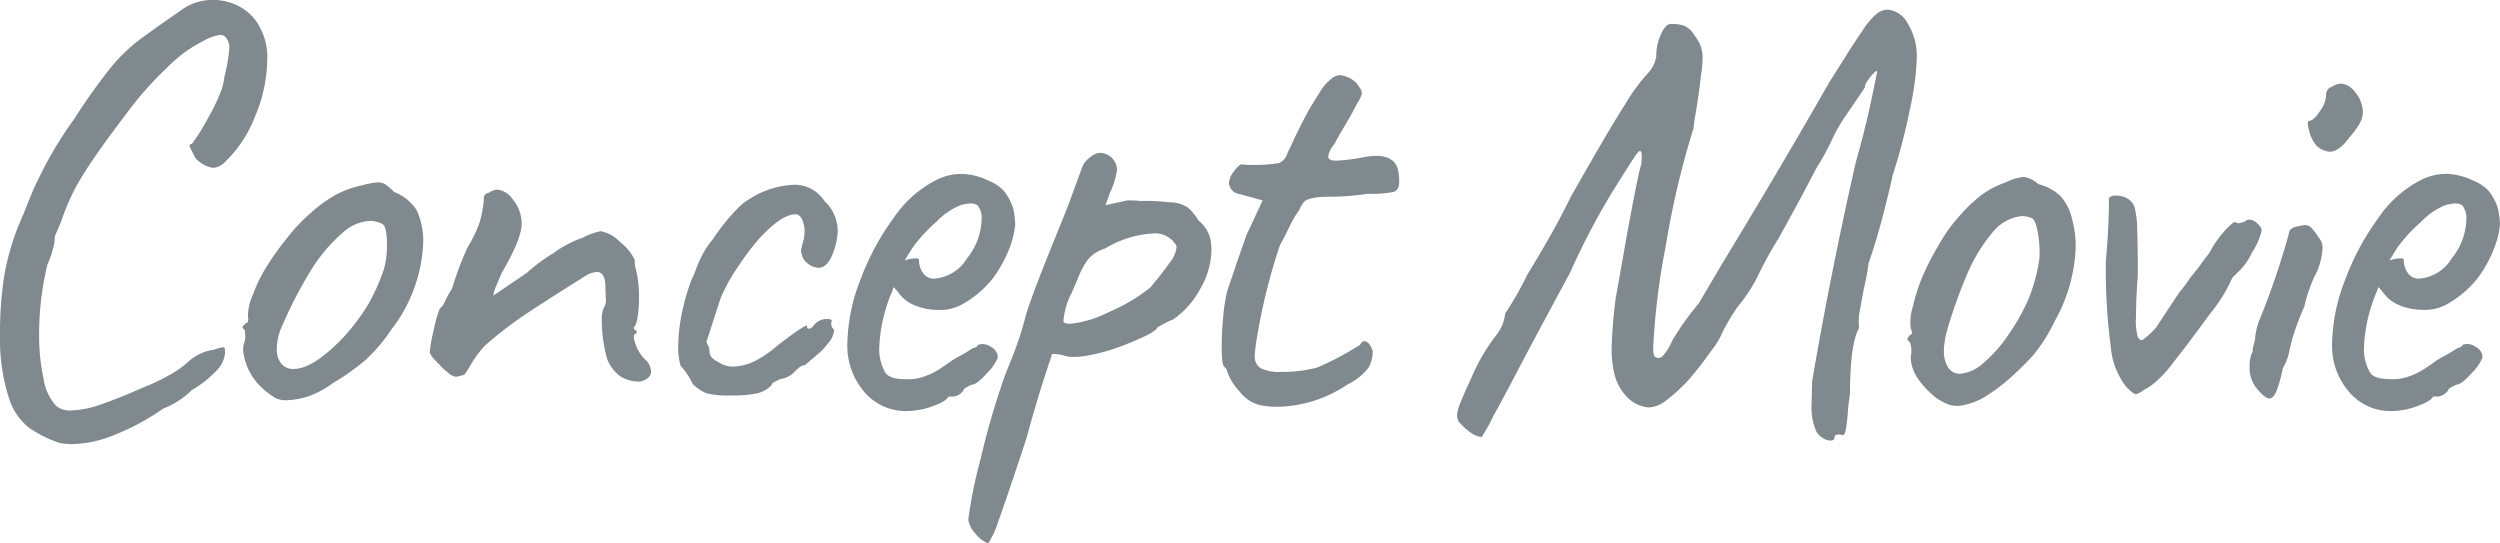 <svg xmlns="http://www.w3.org/2000/svg" width="224.316" height="48.762" viewBox="0 0 224.316 48.762">
  <path id="パス_2853" data-name="パス 2853" d="M-102.33,3.024a10.988,10.988,0,0,1-2.727-1.35A5.513,5.513,0,0,1-106.812-.81a17.1,17.1,0,0,1-.864-5.724,33.241,33.241,0,0,1,.378-5.427,22.672,22.672,0,0,1,1.3-4.563l.486-1.134q.864-2.214,1.242-2.916a34.512,34.512,0,0,1,3.24-5.454,54.31,54.31,0,0,1,3.24-4.563,15.294,15.294,0,0,1,2.295-2.3q1.107-.864,4.077-2.916a4.687,4.687,0,0,1,2.862-.918,4.91,4.91,0,0,1,2.511.675,4.316,4.316,0,0,1,1.755,1.917,5.485,5.485,0,0,1,.594,2.754A13.418,13.418,0,0,1-84.78-26.3a11.189,11.189,0,0,1-2.754,4.158,1.582,1.582,0,0,1-1.026.486,2.743,2.743,0,0,1-1.566-.864q-.486-.918-.54-1.08t.216-.216a17.776,17.776,0,0,0,1.431-2.3,17.23,17.23,0,0,0,1.269-2.673,6.906,6.906,0,0,0,.216-1.08A14.3,14.3,0,0,0-87.1-32.4a1.386,1.386,0,0,0-.378-1.026.584.584,0,0,0-.432-.162,4.207,4.207,0,0,0-1.512.54,12.251,12.251,0,0,0-3.294,2.43,30.126,30.126,0,0,0-3.618,4.1q-2.484,3.24-3.807,5.346a19.15,19.15,0,0,0-2.025,4.266l-.594,1.4a3.176,3.176,0,0,1-.162,1.08,6.983,6.983,0,0,1-.486,1.4,26.393,26.393,0,0,0-.756,6.21,18.635,18.635,0,0,0,.4,4.1A4.49,4.49,0,0,0-102.6-.27a1.921,1.921,0,0,0,1.3.378,8.639,8.639,0,0,0,2.673-.54Q-97.038-.972-94.716-2a16.652,16.652,0,0,0,2.349-1.134A8.339,8.339,0,0,0-90.72-4.32a4.3,4.3,0,0,1,2.268-1.026,2.974,2.974,0,0,1,.81-.216q.108,0,.135.135a1.851,1.851,0,0,1,.027.351,2.568,2.568,0,0,1-.81,1.647,9.509,9.509,0,0,1-2.16,1.7A7.486,7.486,0,0,1-93.042-.054,20.707,20.707,0,0,1-97.065,2.16a10.845,10.845,0,0,1-4.185.972A6.788,6.788,0,0,1-102.33,3.024ZM-81.972-.81A2.07,2.07,0,0,1-83-1.026a8.179,8.179,0,0,1-1.08-.81A5.347,5.347,0,0,1-85.86-5.292a1.9,1.9,0,0,1,.054-.54,1.607,1.607,0,0,0,.135-.756q-.027-.378-.027-.486-.216-.216-.216-.3a.218.218,0,0,1,.108-.162.536.536,0,0,0,.162-.189q.324,0,.216-.594A4.452,4.452,0,0,1-85-10.233a13.276,13.276,0,0,1,1.35-2.727,25.3,25.3,0,0,1,1.755-2.43A15.051,15.051,0,0,1-79.812-17.6a12.565,12.565,0,0,1,2.322-1.674,8.907,8.907,0,0,1,2.268-.81,7.509,7.509,0,0,1,1.458-.27,1.23,1.23,0,0,1,.675.189,5.136,5.136,0,0,1,.783.675,4.155,4.155,0,0,1,2.025,1.647,6.522,6.522,0,0,1,.567,3.1,13.584,13.584,0,0,1-2.862,7.614A15.187,15.187,0,0,1-74.9-4.4,20.673,20.673,0,0,1-77.76-2.376a9.165,9.165,0,0,1-2.079,1.161A7.021,7.021,0,0,1-81.972-.81Zm5.184-5.724a19.053,19.053,0,0,0,2.079-2.754,17.934,17.934,0,0,0,1.485-3.294,7.92,7.92,0,0,0,.27-2.214q0-1.62-.432-1.836a2.4,2.4,0,0,0-1.08-.27,3.956,3.956,0,0,0-2.484,1.08A14.654,14.654,0,0,0-79.758-12.5,38.925,38.925,0,0,0-82.3-7.614a5.13,5.13,0,0,0-.54,2.214,1.96,1.96,0,0,0,.4,1.3,1.364,1.364,0,0,0,1.107.486Q-79.542-3.618-76.788-6.534Zm26.568,4.05A3.2,3.2,0,0,1-52-2.943,3.474,3.474,0,0,1-53.19-4.482a12.713,12.713,0,0,1-.486-3.456,2.78,2.78,0,0,1,.162-1.134,1.341,1.341,0,0,0,.189-.945q-.027-.729-.027-1.053-.054-1.242-.756-1.242a2.06,2.06,0,0,0-1.08.378q-3.024,1.89-5.076,3.24A34.743,34.743,0,0,0-64.206-5.67,10.242,10.242,0,0,0-65.34-4.158q-.378.648-.54.891a.5.5,0,0,1-.432.243,1.768,1.768,0,0,1-.432.108,1.131,1.131,0,0,1-.648-.3q-.378-.3-.486-.4-.216-.216-.7-.729a2.26,2.26,0,0,1-.54-.729,12.626,12.626,0,0,1,.351-2,11.143,11.143,0,0,1,.567-2q.162,0,.486-.675a7.3,7.3,0,0,1,.594-1.053,27.037,27.037,0,0,1,1.4-3.726,12.765,12.765,0,0,0,1.053-2.16,9.061,9.061,0,0,0,.4-2.16v-.108A.435.435,0,0,1-64.1-19.3a.507.507,0,0,1,.324-.135,1.234,1.234,0,0,1,.7-.27,1.907,1.907,0,0,1,1.4.864,3.436,3.436,0,0,1,.81,2.16q0,1.4-1.782,4.428-.162.378-.459,1.08a3.1,3.1,0,0,0-.3.972l3.024-2.052a14.664,14.664,0,0,1,2.322-1.728,10.006,10.006,0,0,1,2.646-1.4,6.008,6.008,0,0,1,1.62-.594,3.139,3.139,0,0,1,1.755.972,4.4,4.4,0,0,1,1.323,1.62,2.512,2.512,0,0,0,.108.864,10.549,10.549,0,0,1,.27,2.538,10.382,10.382,0,0,1-.135,1.755q-.135.783-.351.891a.414.414,0,0,0,.054.162.218.218,0,0,0,.216.108v.27q-.432,0-.108.918a3.343,3.343,0,0,0,.864,1.4,1.556,1.556,0,0,1,.54,1.08Q-49.248-2.754-50.22-2.484Zm8.154,1.242a8.165,8.165,0,0,1-2.214-.189,3.838,3.838,0,0,1-1.242-.837,6.282,6.282,0,0,0-1.08-1.62,5.534,5.534,0,0,1-.216-1.782,14.839,14.839,0,0,1,.324-2.943,18.741,18.741,0,0,1,.864-3,7.363,7.363,0,0,0,.351-.81q.135-.378.189-.486a8.358,8.358,0,0,1,1.377-2.349,18.6,18.6,0,0,1,2.187-2.727,5.2,5.2,0,0,1,1.161-.918,7.672,7.672,0,0,1,1.377-.7,8.035,8.035,0,0,1,2.646-.54A3.2,3.2,0,0,1-33.7-18.684a3.666,3.666,0,0,1,1.188,2.646,4.93,4.93,0,0,1-.162,1.188q-.54,2.16-1.566,2.16a1.785,1.785,0,0,1-1.35-.81,2.608,2.608,0,0,1-.216-.7,5.34,5.34,0,0,1,.216-.918,4.55,4.55,0,0,0,.108-.756,2.771,2.771,0,0,0-.216-1.134q-.216-.486-.594-.486-1.242,0-3.24,2.16a21.652,21.652,0,0,0-1.809,2.376,16.7,16.7,0,0,0-1.647,2.916q-.54,1.62-.864,2.646t-.432,1.3a1.052,1.052,0,0,0,.135.378,1.046,1.046,0,0,1,.135.432.97.97,0,0,0,.162.594,1.682,1.682,0,0,0,.594.432,2.323,2.323,0,0,0,1.4.432,4.763,4.763,0,0,0,2-.54,10.417,10.417,0,0,0,2-1.4l1.3-.972q.378-.27.675-.459t.459-.27q.162-.081.162.027,0,.216.162.216a.592.592,0,0,0,.378-.216A1.49,1.49,0,0,1-33.48-8.1q.432,0,.432.162l-.054.27a.778.778,0,0,0,.27.54,1.678,1.678,0,0,1-.135.567,1.6,1.6,0,0,1-.351.567,6.276,6.276,0,0,1-1.107,1.161q-.783.675-1.053.891h-.054q-.27,0-.756.486a2.265,2.265,0,0,1-1.4.756l-.486.243q-.27.135-.27.3a2.736,2.736,0,0,1-1.3.729A10.405,10.405,0,0,1-42.066-1.242ZM-26.3.162a4.873,4.873,0,0,1-3.834-1.728,6.323,6.323,0,0,1-1.512-4.32,16.393,16.393,0,0,1,1.161-5.7,22.741,22.741,0,0,1,3-5.589A10.158,10.158,0,0,1-23.76-20.52a4.958,4.958,0,0,1,2.43-.594,5.671,5.671,0,0,1,2.322.594,3.8,3.8,0,0,1,1.4.918,4.786,4.786,0,0,1,.864,1.674,9.76,9.76,0,0,1,.162,1.35,7.727,7.727,0,0,1-.27,1.4,11.193,11.193,0,0,1-1.7,3.375A9.177,9.177,0,0,1-21.276-9.45a4.005,4.005,0,0,1-2.16.54,5.623,5.623,0,0,1-2.133-.4,3.265,3.265,0,0,1-1.539-1.215l-.378-.432-.162.432a14.169,14.169,0,0,0-1.134,4.968,4.23,4.23,0,0,0,.54,2.268q.378.594,1.836.594a4.141,4.141,0,0,0,1.566-.216,6.192,6.192,0,0,0,1.431-.675q.621-.4,1.215-.837l.216-.108h-.054q.648-.324,1.08-.594t.594-.378a.479.479,0,0,0,.216-.054.611.611,0,0,0,.216-.216,1.22,1.22,0,0,1,1.134.162,1.113,1.113,0,0,1,.648.972,4.381,4.381,0,0,1-.972,1.4q-.864.972-1.3,1.026a1.709,1.709,0,0,0-.378.162,1.817,1.817,0,0,0-.432.27h.054a1.306,1.306,0,0,1-.972.648h-.432Q-22.788-.7-24-.27A6.86,6.86,0,0,1-26.3.162Zm2.43-11.88a3.756,3.756,0,0,0,2.97-1.836,5.745,5.745,0,0,0,1.3-3.456,1.8,1.8,0,0,0-.378-1.3,1.344,1.344,0,0,0-.594-.162,4.429,4.429,0,0,0-.918.162,6.188,6.188,0,0,0-2.16,1.485,14.182,14.182,0,0,0-2.16,2.349l-.7,1.134a2.94,2.94,0,0,1,.837-.189q.405-.027.459.081A1.963,1.963,0,0,0-24.84-12.2,1.178,1.178,0,0,0-23.868-11.718Zm4.86,23.76A2.889,2.889,0,0,1-20.2,11.1a2.132,2.132,0,0,1-.594-1.215,40.026,40.026,0,0,1,1.08-5.319A68.489,68.489,0,0,1-17.6-2.754q.054-.216.7-1.782a31.071,31.071,0,0,0,1.242-3.78q.432-1.566,2.268-6.1l1.566-3.888,1.242-3.4a1.94,1.94,0,0,1,.567-.783,2.274,2.274,0,0,1,.729-.459A.927.927,0,0,1-8.91-23a1.54,1.54,0,0,1,1.3.864,1.438,1.438,0,0,1,.162.648A7.149,7.149,0,0,1-8.1-19.386l-.378,1.08,1.944-.432a11.638,11.638,0,0,1,1.242.054,15.636,15.636,0,0,1,2.43.108,3.184,3.184,0,0,1,1.7.432,4.03,4.03,0,0,1,1,1.188,3.152,3.152,0,0,1,1.08,1.62,6.611,6.611,0,0,1,.108,1.026A7.147,7.147,0,0,1,0-10.773,7.709,7.709,0,0,1-2.43-8.046a7.431,7.431,0,0,0-.918.432q-.378.216-.486.27-.108.432-2.457,1.377a17.56,17.56,0,0,1-3.861,1.161,6.381,6.381,0,0,1-1.242.108,2.1,2.1,0,0,1-.918-.162,6.8,6.8,0,0,0-.837-.108q-.189,0-.189.216-1.35,4-2.214,7.29-1.89,5.724-2.538,7.479A8.177,8.177,0,0,1-19.008,12.042Zm6.75-19.926q.054.216.594.216A9.765,9.765,0,0,0-8.181-8.721a15.9,15.9,0,0,0,3.7-2.187q1.134-1.35,1.755-2.241a2.787,2.787,0,0,0,.621-1.377.622.622,0,0,0-.216-.432,2.164,2.164,0,0,0-1.944-.81,9.313,9.313,0,0,0-4.266,1.35,3.14,3.14,0,0,0-1.539,1,7.2,7.2,0,0,0-.837,1.539q-.378.918-.594,1.4A6.5,6.5,0,0,0-12.258-7.884ZM5.346-.378A3.285,3.285,0,0,1,3.591-1.539,5.292,5.292,0,0,1,2.43-3.4a.408.408,0,0,0-.108-.243q-.108-.135-.162-.189Q1.944-4,1.944-5.616q0-1.3.135-2.7a16,16,0,0,1,.351-2.268L3.4-13.446l.756-2.16,1.458-3.132-2.16-.594a.916.916,0,0,1-.621-.378,1.021,1.021,0,0,1-.243-.594,1.91,1.91,0,0,1,.459-1.053q.459-.621.729-.621a3.882,3.882,0,0,0,.864.054,13.42,13.42,0,0,0,2.43-.162,1.311,1.311,0,0,0,.756-.864q.216-.432.513-1.08t.567-1.188q.162-.324.513-1t.891-1.539q.108-.162.486-.783a3.992,3.992,0,0,1,.918-1.053,1.25,1.25,0,0,1,.918-.378,2.521,2.521,0,0,1,1.4.7q.108.162.3.432a.877.877,0,0,1,.189.486,2.561,2.561,0,0,1-.432.918q-.324.648-.621,1.161t-.513.891q-.648,1.08-.918,1.62a2.1,2.1,0,0,0-.54,1.08q0,.378.7.378a16.39,16.39,0,0,0,2.538-.324,8.881,8.881,0,0,1,1.026-.108q1.89,0,2.052,1.566a4.652,4.652,0,0,1,.054.756q0,.756-.513.918a9.8,9.8,0,0,1-2.3.162,23.058,23.058,0,0,1-3.564.27q-.324,0-.729.027a4.757,4.757,0,0,0-.837.135,1.189,1.189,0,0,0-.621.324,2.89,2.89,0,0,0-.4.7,8.6,8.6,0,0,0-.756,1.242q-.756,1.566-.972,1.89a52.981,52.981,0,0,0-2.16,8.856q-.108.864-.108,1.08a1.213,1.213,0,0,0,.54,1.134,3.787,3.787,0,0,0,1.836.324,11.9,11.9,0,0,0,3.186-.378,22.12,22.12,0,0,0,2.43-1.188q.486-.27.891-.513t.567-.351q.162-.324.378-.324.432,0,.756.864a2.946,2.946,0,0,1-.378,1.512,5.259,5.259,0,0,1-1.89,1.512,11.57,11.57,0,0,1-6.264,2A7.723,7.723,0,0,1,5.346-.378Zm51.57,2.97q0,.216-.378.216a1.367,1.367,0,0,1-.648-.216A1.569,1.569,0,0,1,55.3,2,5.31,5.31,0,0,1,54.864-.27l.054-2.214q1.674-9.828,3.942-19.764.756-2.646,1.269-5.022t.621-3.024q0-.162-.3.135a4.587,4.587,0,0,0-.567.7q-.27.4-.216.567l-1.35,2a17.207,17.207,0,0,0-1.512,2.484,21.438,21.438,0,0,1-1.458,2.7l-1.512,2.862q-1.674,3.078-2.052,3.726-.54.81-1.566,2.808a13.928,13.928,0,0,1-1.944,3.078,14.645,14.645,0,0,0-.837,1.3q-.405.7-.513.918a7.022,7.022,0,0,1-1.107,1.836,29.3,29.3,0,0,1-2.025,2.592A15.106,15.106,0,0,1,41.742-.729a2.685,2.685,0,0,1-1.512.567,3.06,3.06,0,0,1-2-1.026,4.36,4.36,0,0,1-1-1.782,9.262,9.262,0,0,1-.3-2.538,44.3,44.3,0,0,1,.378-4.536q.054-.27,1.026-5.778,1.026-5.562,1.242-6.1a4.652,4.652,0,0,0,.054-.756q0-.486-.162-.486t-.594.7q-.162.216-1.917,3.024a63.9,63.9,0,0,0-3.753,7.182Q30.078-6.48,28.566-3.591T26.352.54a16.508,16.508,0,0,1-1.08,1.944q-.81,0-2.052-1.35A1.344,1.344,0,0,1,23.058.54,3.886,3.886,0,0,1,23.409-.7q.351-.864,1-2.268A16.989,16.989,0,0,1,26.622-6.7a3.759,3.759,0,0,0,.756-1.89,30.266,30.266,0,0,0,2-3.51q.81-1.3,1.917-3.24t1.971-3.726l1.512-2.646q2.106-3.672,3.375-5.67a17.582,17.582,0,0,1,1.917-2.646,2.952,2.952,0,0,0,.864-1.62,4.7,4.7,0,0,1,.459-2.079q.459-.945.945-.837a3.4,3.4,0,0,1,1.053.135,1.945,1.945,0,0,1,.837.675q.108.162.351.513a2.973,2.973,0,0,1,.378.756,3.191,3.191,0,0,1,.135,1,10.183,10.183,0,0,1-.162,1.62q-.054.7-.432,3.186a12.343,12.343,0,0,0-.216,1.458,76.609,76.609,0,0,0-2.511,10.665,61.836,61.836,0,0,0-1.107,8.991,2.045,2.045,0,0,0,.108.81.536.536,0,0,0,.675.054,4.715,4.715,0,0,0,.891-1.4A23.287,23.287,0,0,1,44.712-9.45q.108-.162,2.106-3.564,4.968-8.154,9.666-16.362l1.4-2.214q.81-1.3,1.566-2.4a6.6,6.6,0,0,1,1.188-1.431,1.675,1.675,0,0,1,1.026-.432A2.255,2.255,0,0,1,63.5-34.614a5.624,5.624,0,0,1,.81,3.132,25.424,25.424,0,0,1-.594,4.455,53.941,53.941,0,0,1-1.566,6.021q-.324,1.512-.918,3.78t-1.242,4.1a22.336,22.336,0,0,1-.432,2.322q-.054.27-.3,1.647A5.781,5.781,0,0,0,59.13-7.29q-.81,1.458-.81,5.832L58.158-.216a19.787,19.787,0,0,1-.216,2.052q-.108.54-.324.486a.752.752,0,0,0-.324-.054Q56.916,2.268,56.916,2.592ZM68.256-.324A2.688,2.688,0,0,1,67.2-.405a5.844,5.844,0,0,1-1.161-.621q-2.322-1.89-2.268-3.726a1.638,1.638,0,0,0,.054-.486,1.94,1.94,0,0,0-.054-.513,1.216,1.216,0,0,1-.054-.243.725.725,0,0,1-.243-.243.209.209,0,0,1,.054-.189,1.419,1.419,0,0,0,.135-.216q.216-.054.216-.216a.87.87,0,0,0-.108-.378,4.491,4.491,0,0,1,.189-1.971,15.977,15.977,0,0,1,.945-2.889,24.22,24.22,0,0,1,1.377-2.646,14.045,14.045,0,0,1,1.755-2.484,13.894,13.894,0,0,1,2.079-2,8.1,8.1,0,0,1,2.187-1.134,4.962,4.962,0,0,1,1.566-.486,2.388,2.388,0,0,1,1.35.648,4.535,4.535,0,0,1,1.971,1.053,4.589,4.589,0,0,1,1.053,2.079,9.232,9.232,0,0,1,.324,2.538,14.525,14.525,0,0,1-1.89,6.642,14.488,14.488,0,0,1-1.89,3A26.16,26.16,0,0,1,72.252-2.43a16.161,16.161,0,0,1-1.971,1.4A6.233,6.233,0,0,1,68.256-.324Zm4.32-6.426A18.937,18.937,0,0,0,74.3-9.8a16.145,16.145,0,0,0,.972-3.429,4.363,4.363,0,0,0,.054-.864,9.438,9.438,0,0,0-.216-2.052q-.216-.972-.54-1.026a2.314,2.314,0,0,0-.81-.162,3.888,3.888,0,0,0-2.646,1.458,14.718,14.718,0,0,0-2.241,3.645A44.333,44.333,0,0,0,67.014-7.02a7.533,7.533,0,0,0-.27,1.728,2.742,2.742,0,0,0,.378,1.539,1.221,1.221,0,0,0,1.08.567,3.426,3.426,0,0,0,2-.891A12.442,12.442,0,0,0,72.576-6.75Zm12.1,5.022a1.879,1.879,0,0,1-.7.378q-.216,0-.864-.648a6.771,6.771,0,0,1-1.4-3.645,52.121,52.121,0,0,1-.432-7.749q.27-2.916.27-5.562a.776.776,0,0,1,.648-.216,1.823,1.823,0,0,1,.918.216,1.4,1.4,0,0,1,.729.81,8.462,8.462,0,0,1,.243,2.106q.054,1.566.054,4-.162,2.16-.162,3.78a5.209,5.209,0,0,0,.162,1.782q.216.378.486.216A8.749,8.749,0,0,0,85.752-7.29l2.106-3.186a11.3,11.3,0,0,0,.972-1.3l.864-1.08a8.35,8.35,0,0,1,.567-.783,3.672,3.672,0,0,0,.513-.783,10.641,10.641,0,0,1,1.242-1.674q.648-.7.864-.7a.947.947,0,0,0,.27.108.888.888,0,0,0,.27-.054.888.888,0,0,1,.27-.054.622.622,0,0,1,.432-.216.929.929,0,0,1,.594.216q.54.432.54.756a6.061,6.061,0,0,1-.864,1.971,5.715,5.715,0,0,1-1.242,1.755l-.54.54a13.693,13.693,0,0,1-1.971,3.186Q88.83-6.1,87.048-3.834a9.176,9.176,0,0,1-1.215,1.3A4.9,4.9,0,0,1,84.672-1.728Zm15.5-21.924a3.079,3.079,0,0,1-.648-1.3q-.27-.918,0-.918.432-.054,1-.945a2.523,2.523,0,0,0,.513-1.485.612.612,0,0,1,.162-.4.724.724,0,0,1,.378-.243,1.485,1.485,0,0,1,.756-.27q.918,0,1.674,1.3a3.03,3.03,0,0,1,.324,1.242,2.139,2.139,0,0,1-.27,1,7.666,7.666,0,0,1-.972,1.323q-.918,1.242-1.728,1.242A1.934,1.934,0,0,1,100.17-23.652ZM94.932-1.728a2.923,2.923,0,0,1-.756-2.16,2.87,2.87,0,0,1,.27-1.3,2.42,2.42,0,0,1,.108-.648,2.432,2.432,0,0,0,.108-.486A5.832,5.832,0,0,1,95.094-8.1a69.156,69.156,0,0,0,2.592-7.614.588.588,0,0,1,.216-.459,1.2,1.2,0,0,1,.648-.243,2.977,2.977,0,0,1,.594-.108.777.777,0,0,1,.567.243,6.412,6.412,0,0,1,.675.891,1.32,1.32,0,0,1,.324.972,5.959,5.959,0,0,1-.7,2.484,12.581,12.581,0,0,0-.918,2.7,23.705,23.705,0,0,0-1.026,2.7q-.108.324-.324,1.3a4.91,4.91,0,0,1-.594,1.566,11.654,11.654,0,0,1-.594,2.106q-.27.594-.594.594Q95.58-.972,94.932-1.728ZM106.92.162a4.873,4.873,0,0,1-3.834-1.728,6.323,6.323,0,0,1-1.512-4.32,16.393,16.393,0,0,1,1.161-5.7,22.741,22.741,0,0,1,3-5.589,10.158,10.158,0,0,1,3.726-3.348,4.958,4.958,0,0,1,2.43-.594,5.671,5.671,0,0,1,2.322.594,3.8,3.8,0,0,1,1.4.918,4.786,4.786,0,0,1,.864,1.674,9.76,9.76,0,0,1,.162,1.35,7.727,7.727,0,0,1-.27,1.4,11.193,11.193,0,0,1-1.7,3.375,9.177,9.177,0,0,1-2.727,2.349,4.005,4.005,0,0,1-2.16.54,5.623,5.623,0,0,1-2.133-.4,3.265,3.265,0,0,1-1.539-1.215l-.378-.432-.162.432a14.169,14.169,0,0,0-1.134,4.968,4.23,4.23,0,0,0,.54,2.268q.378.594,1.836.594a4.141,4.141,0,0,0,1.566-.216,6.192,6.192,0,0,0,1.431-.675q.621-.4,1.215-.837l.216-.108h-.054q.648-.324,1.08-.594t.594-.378a.479.479,0,0,0,.216-.054.611.611,0,0,0,.216-.216,1.22,1.22,0,0,1,1.134.162,1.113,1.113,0,0,1,.648.972,4.381,4.381,0,0,1-.972,1.4q-.864.972-1.3,1.026a1.709,1.709,0,0,0-.378.162,1.817,1.817,0,0,0-.432.27h.054a1.306,1.306,0,0,1-.972.648h-.432q-.216.432-1.431.864A6.86,6.86,0,0,1,106.92.162Zm2.43-11.88a3.756,3.756,0,0,0,2.97-1.836,5.745,5.745,0,0,0,1.3-3.456,1.8,1.8,0,0,0-.378-1.3,1.344,1.344,0,0,0-.594-.162,4.429,4.429,0,0,0-.918.162,6.188,6.188,0,0,0-2.16,1.485,14.182,14.182,0,0,0-2.16,2.349l-.7,1.134a2.941,2.941,0,0,1,.837-.189q.4-.027.459.081a1.963,1.963,0,0,0,.378,1.242A1.178,1.178,0,0,0,109.35-11.718Z" transform="translate(107.676 36.72)" fill="#80898e"/>
</svg>
